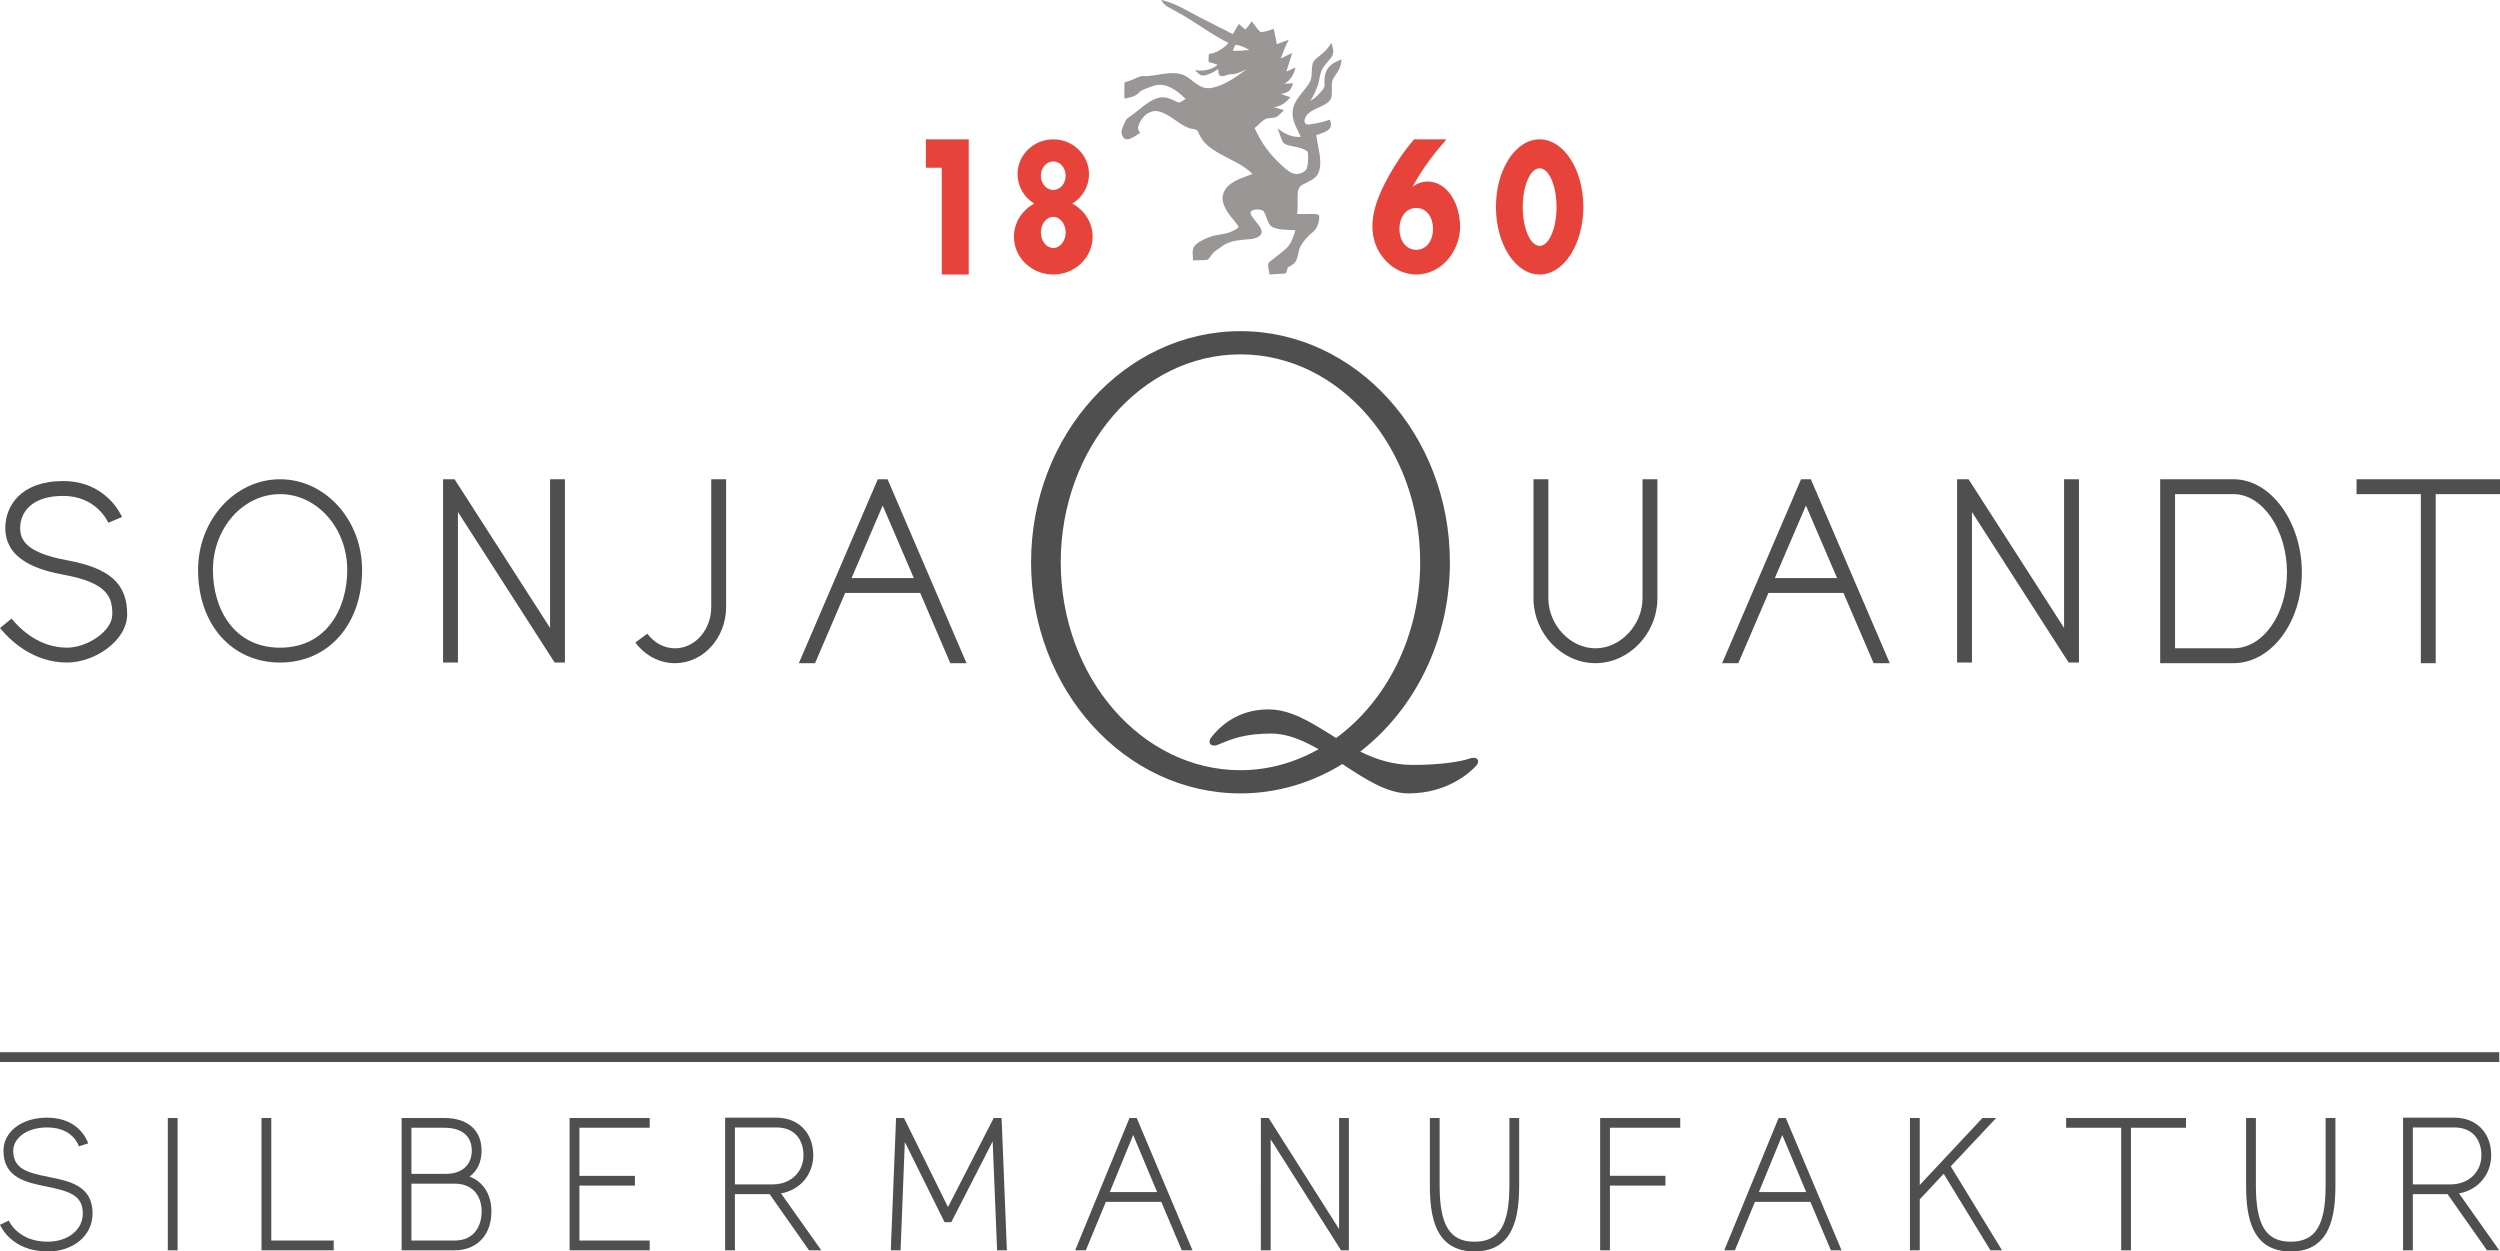 <?xml version="1.0" encoding="UTF-8" standalone="no"?>
<!-- Created with Inkscape (http://www.inkscape.org/) -->

<svg
   xmlns:dc="http://purl.org/dc/elements/1.1/"
   xmlns:cc="http://creativecommons.org/ns#"
   xmlns:rdf="http://www.w3.org/1999/02/22-rdf-syntax-ns#"
   xmlns:svg="http://www.w3.org/2000/svg"
   xmlns="http://www.w3.org/2000/svg"
   xmlns:sodipodi="http://sodipodi.sourceforge.net/DTD/sodipodi-0.dtd"
   xmlns:inkscape="http://www.inkscape.org/namespaces/inkscape"
   id="svg3336"
   version="1.1"
   inkscape:version="0.91 r13725"
   xml:space="preserve"
   width="266.381"
   height="133.35"
   viewBox="0 0 266.381 133.35"
   sodipodi:docname="sw-K1.svg"><defs
     id="defs3340"><clipPath
       clipPathUnits="userSpaceOnUse"
       id="clipPath3350"><path
         d="m 0,294.799 294.799,0 L 294.799,0 0,0 0,294.799 Z"
         id="path3352"
         inkscape:connector-curvature="0" /></clipPath><clipPath
       clipPathUnits="userSpaceOnUse"
       id="clipPath3422"><path
         d="m 39.898,103.64 213.04,0 0,16.988 -213.04,0 0,-16.988 z"
         id="path3424"
         inkscape:connector-curvature="0" /></clipPath><clipPath
       clipPathUnits="userSpaceOnUse"
       id="clipPath3434"><path
         d="m 0,294.799 294.799,0 L 294.799,0 0,0 0,294.799 Z"
         id="path3436"
         inkscape:connector-curvature="0" /></clipPath><clipPath
       clipPathUnits="userSpaceOnUse"
       id="clipPath3448"><path
         d="m 39.898,103.64 213.04,0 0,16.988 -213.04,0 0,-16.988 z"
         id="path3450"
         inkscape:connector-curvature="0" /></clipPath><clipPath
       clipPathUnits="userSpaceOnUse"
       id="clipPath3460"><path
         d="m 0,294.799 294.799,0 L 294.799,0 0,0 0,294.799 Z"
         id="path3462"
         inkscape:connector-curvature="0" /></clipPath><clipPath
       clipPathUnits="userSpaceOnUse"
       id="clipPath3472"><path
         d="m 39.898,103.64 213.04,0 0,16.988 -213.04,0 0,-16.988 z"
         id="path3474"
         inkscape:connector-curvature="0" /></clipPath><clipPath
       clipPathUnits="userSpaceOnUse"
       id="clipPath3484"><path
         d="m 0,294.799 294.799,0 L 294.799,0 0,0 0,294.799 Z"
         id="path3486"
         inkscape:connector-curvature="0" /></clipPath><clipPath
       clipPathUnits="userSpaceOnUse"
       id="clipPath3504"><path
         d="m 39.898,103.64 213.04,0 0,16.988 -213.04,0 0,-16.988 z"
         id="path3506"
         inkscape:connector-curvature="0" /></clipPath><clipPath
       clipPathUnits="userSpaceOnUse"
       id="clipPath3516"><path
         d="m 0,294.799 294.799,0 L 294.799,0 0,0 0,294.799 Z"
         id="path3518"
         inkscape:connector-curvature="0" /></clipPath><clipPath
       clipPathUnits="userSpaceOnUse"
       id="clipPath3540"><path
         d="m 39.898,103.64 213.04,0 0,16.988 -213.04,0 0,-16.988 z"
         id="path3542"
         inkscape:connector-curvature="0" /></clipPath><clipPath
       clipPathUnits="userSpaceOnUse"
       id="clipPath3556"><path
         d="m 0,294.799 294.799,0 L 294.799,0 0,0 0,294.799 Z"
         id="path3558"
         inkscape:connector-curvature="0" /></clipPath></defs><sodipodi:namedview
     pagecolor="#ffffff"
     bordercolor="#666666"
     borderopacity="1"
     objecttolerance="10"
     gridtolerance="10"
     guidetolerance="10"
     inkscape:pageopacity="0"
     inkscape:pageshadow="2"
     inkscape:window-width="1680"
     inkscape:window-height="1003"
     id="namedview3338"
     showgrid="false"
     inkscape:zoom="2.1791119"
     inkscape:cx="84.505124"
     inkscape:cy="90.353045"
     inkscape:window-x="-4"
     inkscape:window-y="-4"
     inkscape:window-maximized="1"
     inkscape:current-layer="g3344"
     fit-margin-top="0"
     fit-margin-left="0"
     fit-margin-right="0"
     fit-margin-bottom="0" /><g
     id="g3344"
     inkscape:groupmode="layer"
     inkscape:label="SonjaQuandt Logo"
     transform="matrix(1.25,0,0,-1.25,-49.872,262.901)"><g
       id="g3346"><g
         id="g3348"
         clip-path="url(#clipPath3350)"><g
           id="g3354"
           transform="translate(145.636,180.114)"><path
             d="m 0,0 c 8.448,0 15.321,-7.951 15.321,-17.725 0,-6.305 -2.869,-11.834 -7.166,-14.977 -0.172,0.108 -0.343,0.213 -0.513,0.321 -1.745,1.088 -3.395,2.117 -5.272,2.117 -2.631,0 -4.172,-1.494 -4.857,-2.383 -0.197,-0.258 -0.159,-0.432 -0.119,-0.512 0.093,-0.189 0.373,-0.246 0.66,-0.127 l 0.16,0.067 c 1.059,0.439 2.154,0.896 4.414,0.896 1.363,0 2.709,-0.576 4.033,-1.336 C 4.644,-34.792 2.39,-35.446 0,-35.446 c -8.445,0 -15.318,7.949 -15.318,17.721 C -15.318,-7.951 -8.445,0 0,0 m 19.878,-34.387 c -0.107,0 -0.231,-0.024 -0.367,-0.072 -0.719,-0.25 -2.41,-0.538 -4.807,-0.538 -1.713,0 -3.162,0.479 -4.494,1.135 4.613,3.567 7.643,9.465 7.643,16.137 0,10.866 -8.01,19.704 -17.853,19.704 -9.841,0 -17.848,-8.838 -17.848,-19.704 0,-10.863 8.007,-19.699 17.848,-19.699 3.151,0 6.11,0.914 8.685,2.502 0.017,-0.014 0.037,-0.026 0.056,-0.037 1.934,-1.27 3.762,-2.465 5.59,-2.465 3.301,0 5.217,1.775 5.727,2.318 0.24,0.26 0.216,0.441 0.179,0.527 -0.033,0.073 -0.119,0.192 -0.359,0.192"
             style="fill:#504f4f;fill-opacity:1;fill-rule:nonzero;stroke:none"
             id="path3356"
             inkscape:connector-curvature="0" /></g><g
           id="g3358"
           transform="translate(225.303,155.059)"><path
             d="m 0,0 4.982,0 c 2.514,0 4.559,2.901 4.559,6.465 0,3.567 -2.045,6.676 -4.559,6.676 L 0,13.141 0,0 Z m 4.982,-1.268 -6.25,0 0,15.677 6.25,0 c 3.213,0 5.827,-3.68 5.827,-7.944 0,-4.263 -2.614,-7.733 -5.827,-7.733"
             style="fill:#504f4f;fill-opacity:1;fill-rule:nonzero;stroke:none"
             id="path3360"
             inkscape:connector-curvature="0" /></g><g
           id="g3362"
           transform="translate(253.002,169.467)"><path
             d="m 0,0 -12.227,0 0,-1.268 5.479,0 0,-14.408 1.268,0 0,14.408 5.48,0 L 0,0 Z"
             style="fill:#504f4f;fill-opacity:1;fill-rule:nonzero;stroke:none"
             id="path3364"
             inkscape:connector-curvature="0" /></g><g
           id="g3366"
           transform="translate(179.909,169.467)"><path
             d="m 0,0 0,-10.148 c 0,-2.27 -1.875,-4.261 -4.014,-4.261 -2.136,0 -4.011,1.991 -4.011,4.261 l 0,10.148 -1.268,0 0,-10.148 c 0,-2.997 2.418,-5.528 5.279,-5.528 2.864,0 5.282,2.531 5.282,5.528 L 1.268,0 0,0 Z"
             style="fill:#504f4f;fill-opacity:1;fill-rule:nonzero;stroke:none"
             id="path3368"
             inkscape:connector-curvature="0" /></g><g
           id="g3370"
           transform="translate(63.771,168.2)"><path
             d="m 0,0 c -3.155,0 -5.723,-2.898 -5.723,-6.463 0,-3.297 1.77,-6.625 5.723,-6.625 3.955,0 5.726,3.328 5.726,6.625 C 5.726,-2.898 3.158,0 0,0 m 0,-14.356 c -4.115,0 -6.99,3.247 -6.99,7.893 0,4.262 3.136,7.731 6.99,7.731 3.856,0 6.993,-3.469 6.993,-7.731 0,-4.646 -2.876,-7.893 -6.993,-7.893"
             style="fill:#504f4f;fill-opacity:1;fill-rule:nonzero;stroke:none"
             id="path3372"
             inkscape:connector-curvature="0" /></g><g
           id="g3374"
           transform="translate(45.617,153.844)"><path
             d="m 0,0 c -2.876,0 -4.818,1.844 -5.719,2.942 l 0.981,0.805 C -3.979,2.821 -2.355,1.268 0,1.268 c 1.683,0 3.854,1.383 3.854,2.852 0,1.371 -0.313,2.662 -4.088,3.353 -2.161,0.397 -5.034,1.24 -5.034,3.998 0,1.846 1.292,4 4.934,4 3.686,0 4.961,-2.937 5.013,-3.064 L 3.512,11.915 C 3.471,12.008 2.49,14.204 -0.334,14.204 -3.037,14.204 -4,12.792 -4,11.471 c 0,-1 0.474,-2.107 3.994,-2.752 C 3.636,8.053 5.121,6.721 5.121,4.12 5.121,1.836 2.319,0 0,0"
             style="fill:#504f4f;fill-opacity:1;fill-rule:nonzero;stroke:none"
             id="path3376"
             inkscape:connector-curvature="0" /></g><g
           id="g3378"
           transform="translate(97.435,153.789)"><path
             d="m 0,0 c -1.314,0 -2.545,0.643 -3.377,1.76 l 1.018,0.758 C -1.77,1.723 -0.91,1.268 0,1.268 c 1.704,0 3.09,1.578 3.09,3.518 l 0,10.892 1.267,0 0,-10.892 C 4.357,2.148 2.402,0 0,0"
             style="fill:#504f4f;fill-opacity:1;fill-rule:nonzero;stroke:none"
             id="path3380"
             inkscape:connector-curvature="0" /></g><g
           id="g3382"
           transform="translate(88.053,169.467)"><path
             d="m 0,0 -1.267,0 0,-12.672 -8.14,12.672 -0.981,0 0,-15.624 1.268,0 0,12.833 8.243,-12.833 0.877,0 L 0,0 Z"
             style="fill:#504f4f;fill-opacity:1;fill-rule:nonzero;stroke:none"
             id="path3384"
             inkscape:connector-curvature="0" /></g><g
           id="g3386"
           transform="translate(217.112,169.467)"><path
             d="m 0,0 -1.268,0 0,-12.672 L -9.41,0 l -0.979,0 0,-15.624 1.268,0 0,12.833 8.244,-12.833 0.877,0 L 0,0 Z"
             style="fill:#504f4f;fill-opacity:1;fill-rule:nonzero;stroke:none"
             id="path3388"
             inkscape:connector-curvature="0" /></g><g
           id="g3390"
           transform="translate(112.488,161.047)"><path
             d="M 0,0 2.651,6.18 5.303,0 0,0 Z m 3.068,8.42 -0.835,0 -6.726,-15.676 1.379,0 2.569,5.988 6.393,0 2.568,-5.988 1.381,0 L 3.068,8.42 Z"
             style="fill:#504f4f;fill-opacity:1;fill-rule:nonzero;stroke:none"
             id="path3392"
             inkscape:connector-curvature="0" /></g><g
           id="g3394"
           transform="translate(191.188,161.047)"><path
             d="M 0,0 2.652,6.18 5.305,0 0,0 Z m 3.07,8.42 -0.836,0 -6.726,-15.676 1.379,0 2.57,5.988 6.393,0 2.57,-5.988 1.379,0 L 3.07,8.42 Z"
             style="fill:#504f4f;fill-opacity:1;fill-rule:nonzero;stroke:none"
             id="path3396"
             inkscape:connector-curvature="0" /></g><g
           id="g3398"
           transform="translate(144.997,205.991)"><path
             d="m 0,0 c 0,0 0.063,0.275 0.231,0.522 0,0 0.625,-0.088 1.155,-0.459 C 0.407,-0.019 0,0 0,0 M 7.816,-2.322 C 7.799,-2.536 7.803,-2.749 7.801,-2.964 7.799,-3.178 7.621,-3.352 7.486,-3.513 c -0.254,-0.3 -0.548,-0.568 -0.89,-0.765 0.261,0.438 0.494,0.897 0.656,1.383 0.135,0.415 0.139,0.876 0.328,1.267 0.19,0.391 0.508,0.695 0.774,1.029 0.341,0.425 0.158,0.796 0.041,1.285 C 8.201,0.332 7.922,0.04 7.627,-0.229 7.375,-0.461 6.891,-0.746 6.799,-1.085 6.682,-1.507 6.756,-1.955 6.658,-2.381 6.586,-2.699 6.352,-2.987 6.156,-3.238 5.703,-3.818 5.146,-4.396 5.084,-5.169 5.021,-5.952 5.473,-6.653 5.783,-7.34 5.047,-7.389 4.354,-7.078 3.809,-6.603 3.924,-6.89 4.004,-7.189 4.117,-7.477 4.18,-7.64 4.23,-7.784 4.369,-7.893 4.473,-7.975 4.604,-8.027 4.732,-8.06 5.328,-8.211 5.873,-8.211 6.373,-8.6 6.422,-8.931 6.418,-9.353 6.371,-9.691 6.318,-10.063 6.24,-10.23 5.891,-10.395 c -0.577,-0.271 -1.039,0.017 -1.475,0.399 -0.939,0.821 -1.69,1.688 -2.267,2.797 -0.083,0.158 -0.164,0.318 -0.245,0.477 -0.094,0.184 0.025,0.195 0.161,0.321 0.235,0.214 0.504,0.526 0.815,0.62 0.286,0.087 0.657,0.004 0.903,0.189 0.205,0.156 0.371,0.356 0.561,0.53 -0.287,0.089 -0.576,0.179 -0.865,0.266 0.585,0.033 1.06,0.395 1.416,0.836 -0.321,0.112 -0.504,0.172 -0.823,0.287 0.285,0.042 0.448,0.066 0.684,0.234 0.219,0.157 0.262,0.424 0.377,0.668 C 4.879,-2.784 4.625,-2.796 4.371,-2.81 4.895,-2.525 5.215,-2.005 5.33,-1.43 5.068,-1.541 4.811,-1.655 4.551,-1.771 4.73,-1.246 4.871,-0.708 5.053,-0.184 4.725,-0.342 4.4,-0.506 4.07,-0.659 4.271,-0.103 4.475,0.412 4.752,0.935 4.412,0.822 4.078,0.689 3.742,0.564 3.66,0.999 3.574,1.434 3.477,1.865 3.098,1.779 2.731,1.565 2.331,1.61 2.044,1.877 1.831,2.209 1.597,2.521 1.429,2.277 1.266,2.025 1.06,1.81 0.868,1.964 0.681,2.124 0.5,2.292 0.334,1.999 0.166,1.707 -0.005,1.417 -0.286,1.565 -0.567,1.709 -0.85,1.853 -1.461,2.163 -2.076,2.466 -2.688,2.778 -3.784,3.337 -4.886,4.068 -6.103,4.33 -5.894,3.869 -5.416,3.666 -4.995,3.44 -4.433,3.138 -3.933,2.838 -3.418,2.511 -2.417,1.872 -1.451,1.199 -0.384,0.672 -0.705,0.279 -1.146,0.007 -1.614,-0.176 -1.733,-0.222 -1.931,-0.233 -2.052,-0.27 -2.065,-0.433 -2.066,-0.629 -2.08,-0.792 c -0.021,-0.24 0.133,-0.187 0.338,-0.256 0.144,-0.048 0.29,-0.097 0.435,-0.144 -0.53,-0.467 -1.256,-0.557 -1.933,-0.461 0.181,-0.16 0.315,-0.355 0.546,-0.433 0.165,-0.056 0.348,0.002 0.515,0.055 0.331,0.102 0.639,0.274 0.918,0.479 0.048,-0.185 -0.021,-0.456 0.14,-0.559 0.267,-0.174 0.634,0.123 0.951,0.114 0.489,-0.013 0.928,0.246 1.359,0.44 -0.917,-0.658 -1.858,-1.381 -2.994,-1.602 -0.914,-0.177 -1.415,0.475 -2.106,0.934 -0.934,0.62 -2.218,0.17 -3.246,0.079 -0.283,-0.026 -0.641,0.035 -0.893,-0.09 -0.254,-0.127 -0.519,-0.235 -0.787,-0.329 -0.133,-0.047 -0.269,-0.091 -0.404,-0.134 -0.007,-0.154 -0.011,-0.307 -0.016,-0.461 -0.004,-0.305 -0.002,-0.611 0.011,-0.916 0.431,0.083 0.913,0.164 1.229,0.499 0.204,0.219 0.385,0.268 0.67,0.381 0.219,0.086 0.437,0.174 0.664,0.237 1.002,0.285 1.976,-0.467 2.653,-1.147 -0.151,-0.091 -0.299,-0.183 -0.449,-0.275 -0.151,-0.093 -0.413,0.092 -0.567,0.159 -0.361,0.156 -0.756,0.312 -1.156,0.243 -0.803,-0.144 -1.536,-0.835 -2.16,-1.316 -0.177,-0.135 -0.356,-0.269 -0.538,-0.395 -0.214,-0.149 -0.228,-0.224 -0.329,-0.455 -0.124,-0.285 -0.335,-0.62 -0.25,-0.944 0.25,-0.958 1.141,-0.151 1.572,0.093 -0.179,0.277 -0.255,0.357 -0.127,0.677 0.097,0.243 0.232,0.475 0.407,0.673 0.325,0.367 0.805,0.597 1.296,0.479 0.988,-0.24 1.668,-1.091 2.609,-1.432 0.213,-0.077 0.627,-0.06 0.715,-0.253 0.125,-0.273 0.262,-0.543 0.442,-0.787 0.328,-0.444 0.821,-0.77 1.291,-1.048 0.992,-0.583 2.112,-0.988 2.944,-1.811 -0.798,-0.333 -1.795,-0.547 -2.311,-1.308 -0.6,-0.883 0.026,-1.799 0.601,-2.499 0.169,-0.204 0.339,-0.405 0.492,-0.62 0.123,-0.174 -0.348,-0.372 -0.507,-0.452 -0.517,-0.261 -1.043,-0.251 -1.588,-0.393 -0.51,-0.131 -1.246,-0.448 -1.609,-0.842 -0.308,-0.335 -0.123,-0.854 -0.163,-1.257 0.376,0.011 0.752,0.019 1.129,0.035 0.268,0.013 0.398,0.399 0.589,0.595 0.202,0.207 0.462,0.338 0.684,0.516 0.226,0.181 0.487,0.314 0.761,0.407 0.555,0.186 1.147,0.215 1.726,0.259 0.399,0.031 1.15,0.237 0.935,0.813 -0.191,0.513 -0.698,0.839 -0.896,1.349 -0.169,0.436 0.981,0.472 1.13,0.182 0.144,-0.275 0.229,-0.578 0.353,-0.863 0.145,-0.33 0.315,-0.46 0.662,-0.562 0.545,-0.159 1.119,-0.109 1.678,-0.162 -0.207,-0.529 -0.34,-1.128 -0.775,-1.528 -0.457,-0.428 -0.975,-0.778 -1.457,-1.175 -0.22,-0.179 -0.024,-0.792 0.015,-1.066 0.315,0.017 0.629,0.035 0.944,0.06 0.197,0.017 0.445,-0.04 0.503,0.169 0.036,0.124 0.069,0.248 0.108,0.371 0.185,0.101 0.377,0.201 0.533,0.346 0.365,0.336 0.309,0.951 0.523,1.387 0.241,0.484 0.61,0.896 1.026,1.237 0.433,0.32 0.607,0.869 0.601,1.391 0,0.261 -0.72,0.196 -0.941,0.195 -0.316,-0.002 -0.631,-0.017 -0.947,0.004 0.068,0.438 0.033,0.882 0.041,1.322 0.006,0.363 -0.014,0.905 0.322,1.113 0.51,0.312 1.211,0.478 1.461,1.084 0.346,0.836 0.018,1.895 -0.121,2.744 -0.026,0.153 -0.049,0.307 -0.067,0.462 0.094,0.027 0.184,0.054 0.276,0.085 0.182,0.061 0.359,0.133 0.531,0.218 0.203,0.103 0.389,0.259 0.43,0.44 0.043,0.187 -0.035,0.384 -0.069,0.575 C 7.801,-6.023 7.32,-6.163 6.826,-6.229 6.646,-6.254 6.266,-6.358 6.16,-6.185 6.086,-6.064 6.088,-5.92 6.131,-5.789 c 0.221,0.666 1.096,0.874 1.64,1.178 0.329,0.182 0.583,0.379 0.639,0.766 0.051,0.359 -0.008,0.719 0.029,1.078 0.041,0.408 0.276,0.63 0.481,0.961 0.203,0.326 0.322,0.699 0.338,1.082 C 8.461,-1.053 7.895,-1.376 7.816,-2.322"
             style="fill:#999695;fill-opacity:1;fill-rule:nonzero;stroke:none"
             id="path3400"
             inkscape:connector-curvature="0" /></g><g
           id="g3402"
           transform="translate(129.681,194.124)"><path
             d="m 0,0 c -0.585,0 -1.058,0.547 -1.058,1.219 0,0.672 0.473,1.218 1.058,1.218 0.584,0 1.057,-0.546 1.057,-1.218 C 1.057,0.547 0.584,0 0,0 m 0,-4.944 c -0.585,0 -1.058,0.593 -1.058,1.327 0,0.733 0.473,1.328 1.058,1.328 0.584,0 1.057,-0.595 1.057,-1.328 0,-0.734 -0.473,-1.327 -1.057,-1.327 m 1.62,3.784 c 0.855,0.525 1.425,1.453 1.425,2.511 0,1.639 -1.363,2.968 -3.045,2.968 -1.682,0 -3.046,-1.329 -3.046,-2.968 0,-1.058 0.57,-1.986 1.425,-2.511 -1.031,-0.55 -1.731,-1.607 -1.731,-2.82 0,-1.78 1.5,-3.222 3.352,-3.222 1.852,0 3.352,1.442 3.352,3.222 0,1.213 -0.7,2.27 -1.732,2.82"
             style="fill:#e8433a;fill-opacity:1;fill-rule:nonzero;stroke:none"
             id="path3404"
             inkscape:connector-curvature="0" /></g><g
           id="g3406"
           transform="translate(118.82,198.443)"><path
             d="m 0,0 0,-2.418 1.356,0 0,-9.103 2.298,0 L 3.654,0 0,0 Z"
             style="fill:#e8433a;fill-opacity:1;fill-rule:nonzero;stroke:none"
             id="path3408"
             inkscape:connector-curvature="0" /></g><g
           id="g3410"
           transform="translate(171.139,189.363)"><path
             d="m 0,0 c -0.797,0 -1.439,1.481 -1.439,3.308 0,1.826 0.642,3.307 1.439,3.307 0.797,0 1.441,-1.481 1.441,-3.307 C 1.441,1.481 0.797,0 0,0 m 0,9.08 c -2.057,0 -3.725,-2.578 -3.725,-5.761 0,-3.181 1.668,-5.76 3.725,-5.76 2.057,0 3.725,2.579 3.725,5.76 C 3.725,6.502 2.057,9.08 0,9.08"
             style="fill:#e8433a;fill-opacity:1;fill-rule:nonzero;stroke:none"
             id="path3412"
             inkscape:connector-curvature="0" /></g><g
           id="g3414"
           transform="translate(160.622,189.027)"><path
             d="M 0,0 C -1.912,0 -1.912,3.567 0,3.567 1.91,3.567 1.91,0 0,0 M -0.313,5.37 C 0.453,6.824 1.49,8.175 2.57,9.416 l -2.754,0 C -1.008,8.463 -1.725,7.396 -2.336,6.303 -3.236,4.691 -4.078,2.726 -3.598,0.87 -3.105,-1.032 -1.219,-2.526 0.84,-1.998 2.59,-1.55 3.729,0.21 3.738,1.968 3.73,3.09 3.391,4.305 2.572,5.126 1.783,5.916 0.602,6.073 -0.313,5.37"
             style="fill:#e8433a;fill-opacity:1;fill-rule:nonzero;stroke:none"
             id="path3416"
             inkscape:connector-curvature="0" /></g></g></g><g
       id="g3418"><g
         id="g3420"
         clip-path="url(#clipPath3422)"><g
           id="g3426"
           transform="translate(44.06,109.992)"><path
             d="m 0,0 c -1.888,0.375 -3.034,0.715 -3.034,2.244 0,0.963 1.011,1.979 2.888,1.979 2.225,0 2.686,-1.549 2.704,-1.612 l 0.793,0.254 c -0.005,0.02 -0.641,2.194 -3.497,2.194 -2.157,0 -3.722,-1.188 -3.722,-2.827 0,-2.308 1.964,-2.705 3.696,-3.052 1.909,-0.387 3.068,-0.733 3.068,-2.284 0,-1.396 -1.262,-2.412 -3,-2.412 -2.513,0 -3.278,1.729 -3.309,1.799 l -0.749,-0.355 c 0.037,-0.094 0.972,-2.276 4.058,-2.276 2.221,0 3.833,1.364 3.833,3.244 C 3.729,-0.738 1.749,-0.348 0,0"
             style="fill:#504f4f;fill-opacity:1;fill-rule:nonzero;stroke:none"
             id="path3428"
             inkscape:connector-curvature="0" /></g></g></g><g
       id="g3430"><g
         id="g3432"
         clip-path="url(#clipPath3434)"><path
           d="m 54.202,103.74 0.834,0 0,11.281 -0.834,0 0,-11.281 z"
           style="fill:#504f4f;fill-opacity:1;fill-rule:nonzero;stroke:none"
           id="path3438"
           inkscape:connector-curvature="0" /><g
           id="g3440"
           transform="translate(63.022,104.574)"><path
             d="m 0,0 0,10.447 -0.833,0 0,-11.281 L 5.321,-0.836 5.321,0 0,0 Z"
             style="fill:#504f4f;fill-opacity:1;fill-rule:nonzero;stroke:none"
             id="path3442"
             inkscape:connector-curvature="0" /></g></g></g><g
       id="g3444"><g
         id="g3446"
         clip-path="url(#clipPath3448)"><g
           id="g3452"
           transform="translate(79.932,110.029)"><path
             d="m 0,0 c 0.656,0.484 1.016,1.246 1.016,2.207 0,1.744 -1.183,2.785 -3.162,2.785 l -3.652,0 0,-11.281 4.507,0 c 1.911,0 3.147,1.303 3.147,3.316 C 1.856,-1.525 1.158,-0.451 0,0 m -4.964,4.16 2.818,0 c 1.479,0 2.327,-0.713 2.327,-1.953 0,-1.219 -0.843,-1.977 -2.2,-1.977 l -2.945,0 0,3.93 z m 3.687,-9.615 -3.687,0 0,4.851 3.673,0 c 1.707,0 2.313,-1.222 2.313,-2.369 0,-1.201 -0.604,-2.482 -2.299,-2.482"
             style="fill:#504f4f;fill-opacity:1;fill-rule:nonzero;stroke:none"
             id="path3454"
             inkscape:connector-curvature="0" /></g></g></g><g
       id="g3456"><g
         id="g3458"
         clip-path="url(#clipPath3460)"><g
           id="g3464"
           transform="translate(95.28,114.188)"><path
             d="m 0,0 0,0.834 -6.828,0 0,-11.281 6.828,0 0,0.834 -5.993,0 0,4.683 4.733,0 0.001,0.832 -4.734,0 0,4.098 L 0,0 Z"
             style="fill:#504f4f;fill-opacity:1;fill-rule:nonzero;stroke:none"
             id="path3466"
             inkscape:connector-curvature="0" /></g></g></g><g
       id="g3468"><g
         id="g3470"
         clip-path="url(#clipPath3472)"><g
           id="g3476"
           transform="translate(106.476,108.592)"><path
             d="m 0,0 c 1.605,0.287 2.746,1.592 2.746,3.254 0,1.918 -1.265,3.203 -3.148,3.203 l -4.365,0 0,-11.309 0.833,0 0,4.789 2.959,0 3.361,-4.789 1.046,0 L 0,0 Z m -3.934,0.771 0,4.852 3.532,0 c 1.707,0 2.315,-1.223 2.315,-2.369 0,-1.428 -1.087,-2.471 -2.58,-2.483 l -3.267,0 z"
             style="fill:#504f4f;fill-opacity:1;fill-rule:nonzero;stroke:none"
             id="path3478"
             inkscape:connector-curvature="0" /></g></g></g><g
       id="g3480"><g
         id="g3482"
         clip-path="url(#clipPath3484)"><g
           id="g3488"
           transform="translate(125.29,114.66)"><path
             d="m 0,0 -0.023,0.361 -0.664,0 -3.896,-7.593 -3.647,7.384 -0.104,0.209 -0.676,0 -0.435,-10.892 -0.007,-0.389 0.826,0 0.362,9.238 3.386,-6.841 0.097,0 0.378,0 0.099,0 3.529,6.888 0.377,-9.285 0.834,0 L 0,0 Z"
             style="fill:#504f4f;fill-opacity:1;fill-rule:nonzero;stroke:none"
             id="path3490"
             inkscape:connector-curvature="0" /></g><g
           id="g3492"
           transform="translate(136.794,115.022)"><path
             d="m 0,0 -0.614,0 -4.635,-11.283 0.909,0 1.709,4.133 4.724,0 1.75,-4.133 0.912,0 L 0,0 Z m -2.296,-6.314 1.995,4.863 2.037,-4.863 -4.032,0 z"
             style="fill:#504f4f;fill-opacity:1;fill-rule:nonzero;stroke:none"
             id="path3494"
             inkscape:connector-curvature="0" /></g><g
           id="g3496"
           transform="translate(154.044,115.022)"><path
             d="M 0,0 0,-9.473 -5.892,-0.176 -6.001,0 l -0.666,0 -0.004,-11.283 0.839,0 0,9.465 6,-9.465 0.665,0 L 0.834,0 0,0 Z"
             style="fill:#504f4f;fill-opacity:1;fill-rule:nonzero;stroke:none"
             id="path3498"
             inkscape:connector-curvature="0" /></g></g></g><g
       id="g3500"><g
         id="g3502"
         clip-path="url(#clipPath3504)"><g
           id="g3508"
           transform="translate(168.561,115.022)"><path
             d="m 0,0 0,-5.738 c 0,-3.414 -0.862,-4.809 -2.974,-4.809 -2.11,0 -2.972,1.395 -2.972,4.809 l 0,5.738 -0.833,0 0,-5.738 c 0,-2.625 0.433,-5.639 3.805,-5.639 3.374,0 3.807,3.014 3.807,5.639 L 0.833,0 0,0 Z"
             style="fill:#504f4f;fill-opacity:1;fill-rule:nonzero;stroke:none"
             id="path3510"
             inkscape:connector-curvature="0" /></g></g></g><g
       id="g3512"><g
         id="g3514"
         clip-path="url(#clipPath3516)"><g
           id="g3520"
           transform="translate(183.124,114.188)"><path
             d="m 0,0 0,0.834 -6.828,0 0,-11.281 0.834,0 0,5.517 4.732,0 0,0.834 -4.732,0 0,4.096 L 0,0 Z"
             style="fill:#504f4f;fill-opacity:1;fill-rule:nonzero;stroke:none"
             id="path3522"
             inkscape:connector-curvature="0" /></g><g
           id="g3524"
           transform="translate(192.122,115.022)"><path
             d="m 0,0 -0.611,0 -4.636,-11.283 0.908,0 1.709,4.133 4.726,0 1.75,-4.133 0.91,0 L 0,0 Z m -2.293,-6.314 1.994,4.863 2.037,-4.863 -4.031,0 z"
             style="fill:#504f4f;fill-opacity:1;fill-rule:nonzero;stroke:none"
             id="path3526"
             inkscape:connector-curvature="0" /></g><g
           id="g3528"
           transform="translate(206.184,110.9)"><path
             d="m 0,0 3.871,4.121 -1.17,0 -5.344,-5.713 0,5.713 -0.835,0 0,-11.283 0.835,0.002 0,4.346 2.041,2.179 3.985,-6.525 0.989,0 L 0,0 Z"
             style="fill:#504f4f;fill-opacity:1;fill-rule:nonzero;stroke:none"
             id="path3530"
             inkscape:connector-curvature="0" /></g><g
           id="g3532"
           transform="translate(226.236,115.022)"><path
             d="m 0,0 -10.217,0 0,-0.832 4.692,0 0,-10.451 0.833,0 0,10.451 4.692,0 L 0,0 Z"
             style="fill:#504f4f;fill-opacity:1;fill-rule:nonzero;stroke:none"
             id="path3534"
             inkscape:connector-curvature="0" /></g></g></g><g
       id="g3536"><g
         id="g3538"
         clip-path="url(#clipPath3540)"><g
           id="g3544"
           transform="translate(238.139,115.022)"><path
             d="m 0,0 0,-5.738 c 0,-3.416 -0.861,-4.809 -2.973,-4.809 -2.113,0 -2.972,1.393 -2.972,4.809 l 0,5.738 -0.835,0 0,-5.738 c 0,-2.627 0.433,-5.643 3.807,-5.643 3.373,0 3.807,3.016 3.807,5.643 L 0.834,0 0,0 Z"
             style="fill:#504f4f;fill-opacity:1;fill-rule:nonzero;stroke:none"
             id="path3546"
             inkscape:connector-curvature="0" /></g><g
           id="g3548"
           transform="translate(249.508,108.592)"><path
             d="m 0,0 c 1.604,0.287 2.744,1.592 2.744,3.254 0,1.918 -1.265,3.203 -3.146,3.203 l -4.368,0 0,-11.309 0.835,0 0,4.789 2.959,0 3.363,-4.789 1.044,0 L 0,0 Z m -3.935,0.771 0,4.852 3.533,0 C 1.304,5.623 1.91,4.4 1.91,3.254 1.91,1.826 0.824,0.783 -0.669,0.771 l -3.266,0 z"
             style="fill:#504f4f;fill-opacity:1;fill-rule:nonzero;stroke:none"
             id="path3550"
             inkscape:connector-curvature="0" /></g></g></g><g
       id="g3552"><g
         id="g3554"
         clip-path="url(#clipPath3556)"><path
           d="m 39.898,119.793 213.04,0 0,0.836 -213.04,0 0,-0.836 z"
           style="fill:#504f4f;fill-opacity:1;fill-rule:nonzero;stroke:none"
           id="path3560"
           inkscape:connector-curvature="0" /></g></g></g></svg>